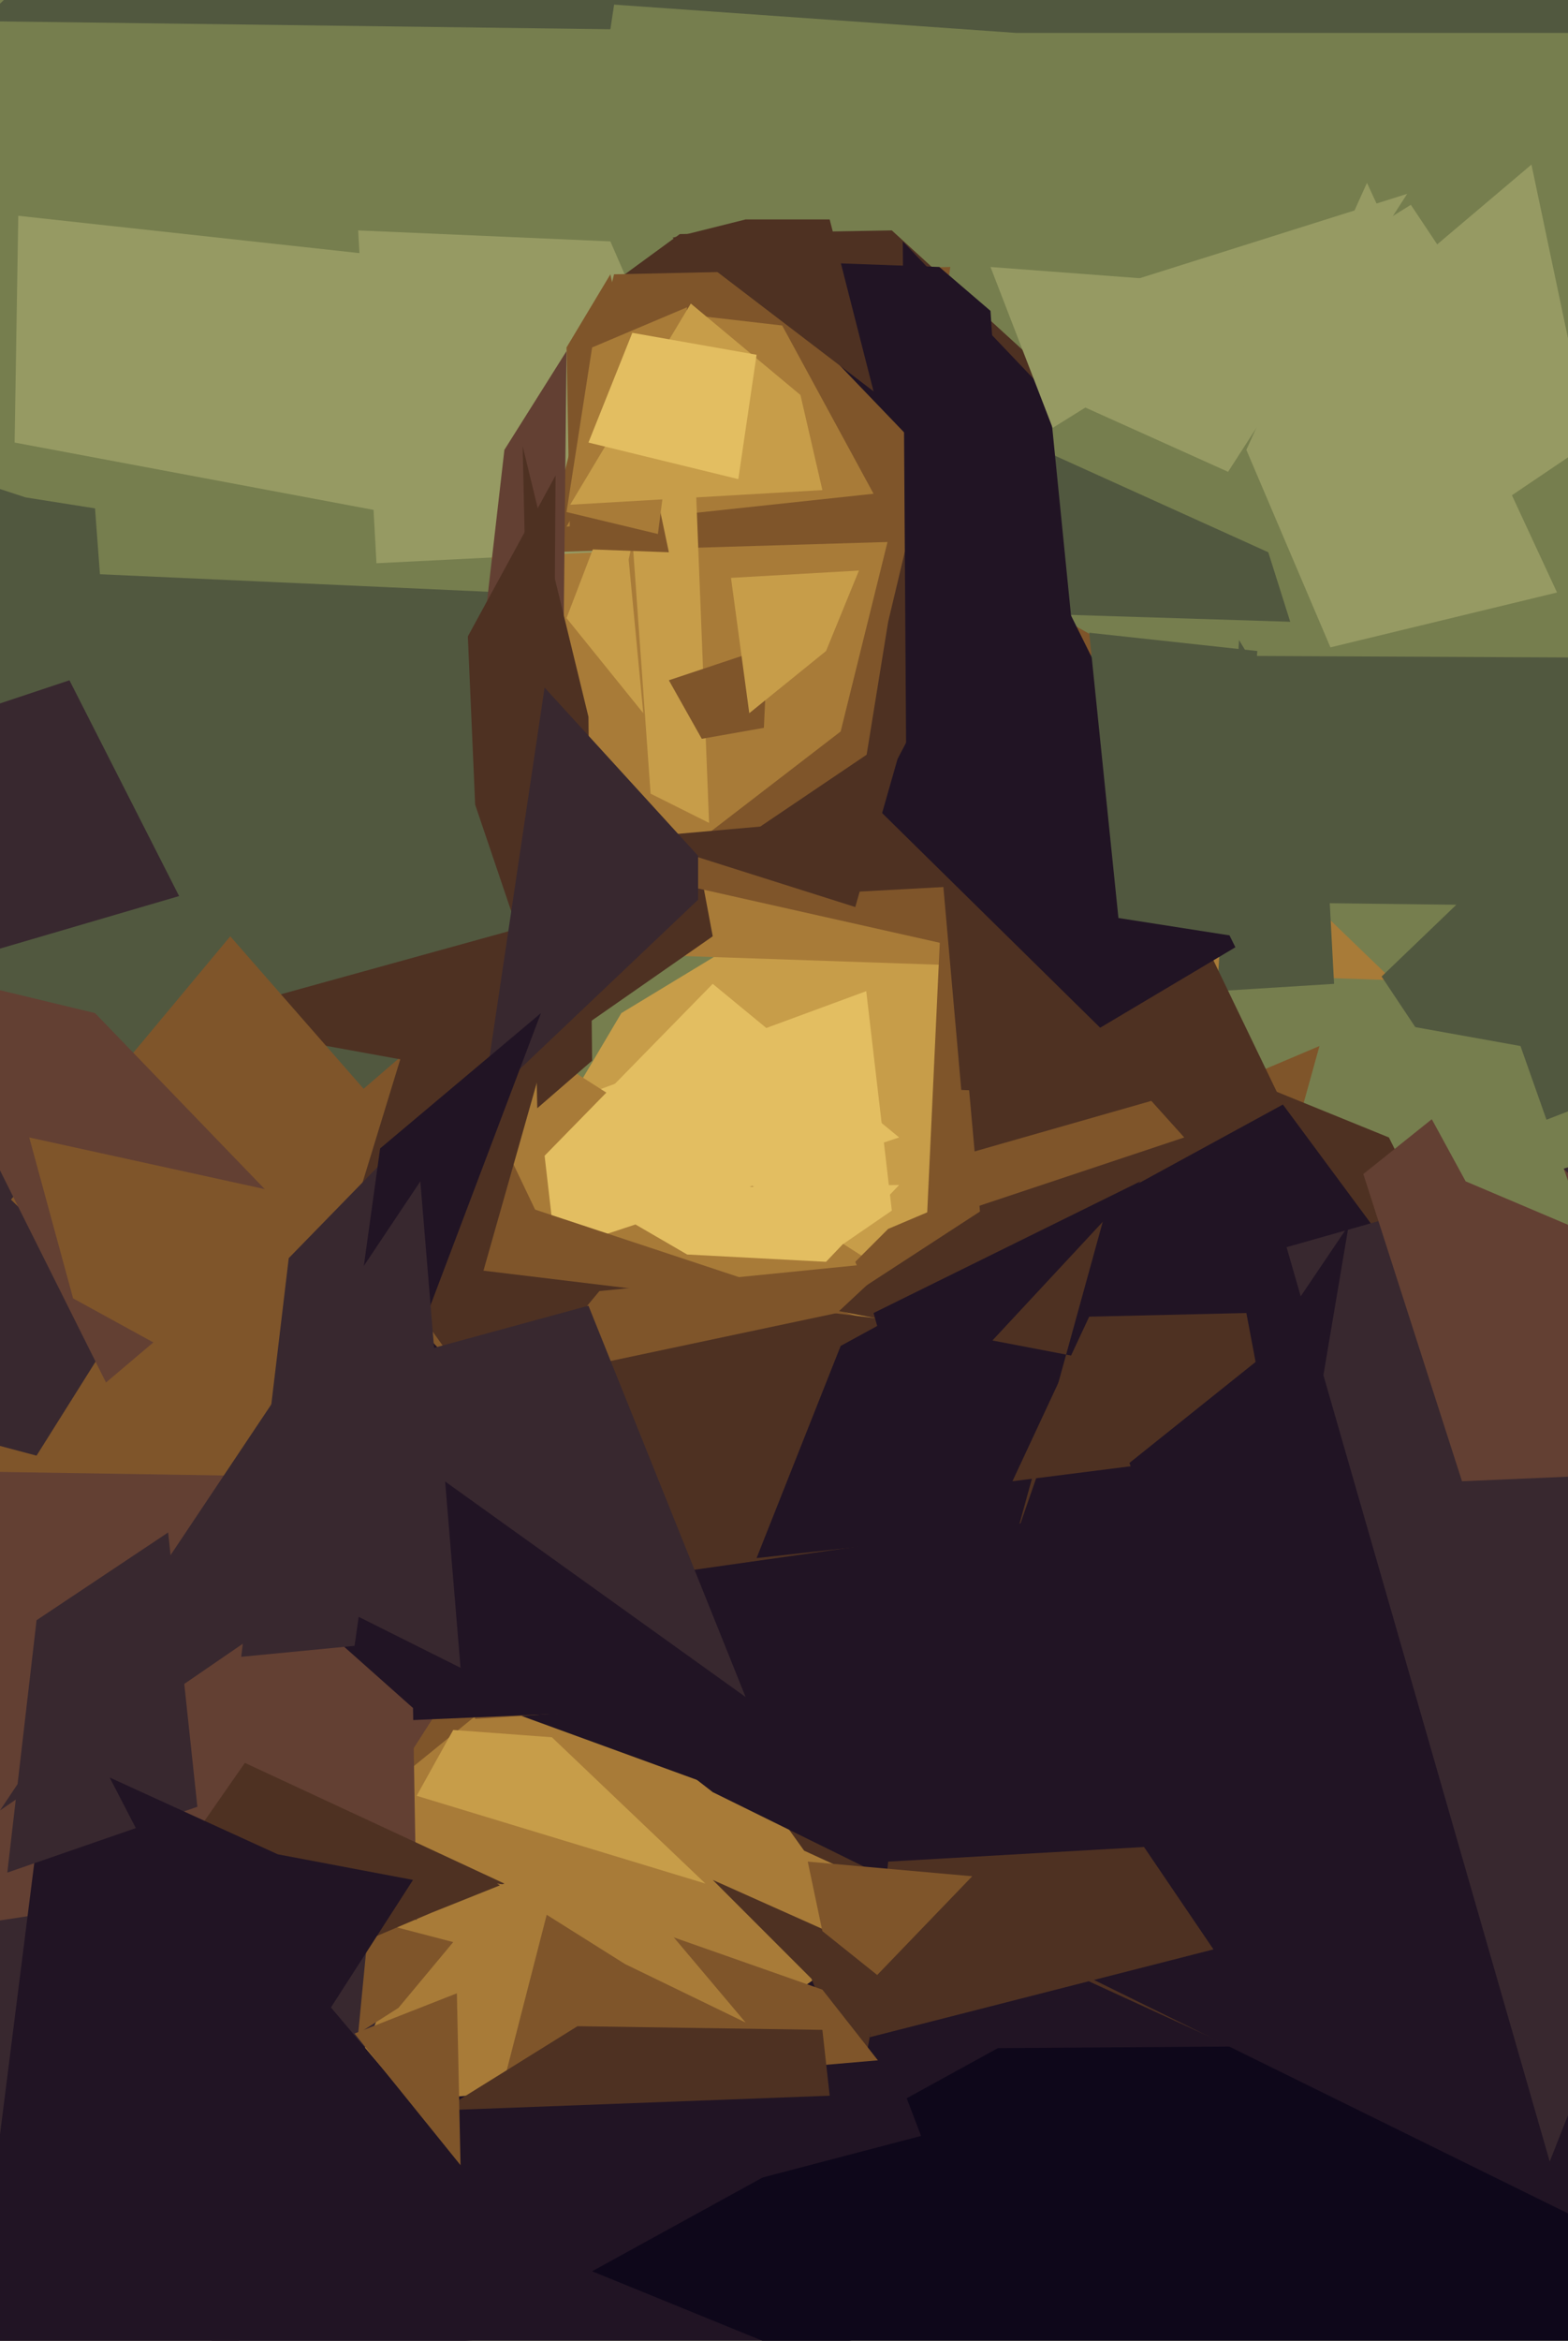 <svg xmlns="http://www.w3.org/2000/svg" width="429px" height="640px">
  <rect width="429" height="640" fill="rgb(118,126,78)"/>
  <polygon points="362,320 74,439 170,277 236,237" fill="rgb(199,157,73)"/>
  <polygon points="104,320 237,271 244,331 91,436" fill="rgb(227,190,97)"/>
  <polygon points="5,320 77,242 265,362 165,383" fill="rgb(168,123,56)"/>
  <polygon points="133,139 215,108 381,268 146,260" fill="rgb(168,123,56)"/>
  <polygon points="-78,370 104,242 212,468 -7,502" fill="rgb(127,85,42)"/>
  <polygon points="34,246 -115,96 7,136 26,139" fill="rgb(81,88,63)"/>
  <polygon points="439,606 44,671 166,399 308,365" fill="rgb(33,20,36)"/>
  <polygon points="156,249 -75,448 5,156 138,162" fill="rgb(81,88,63)"/>
  <polygon points="10,398 -148,356 -104,271 59,320" fill="rgb(56,40,47)"/>
  <polygon points="195,256 139,295 51,279 192,240" fill="rgb(78,49,34)"/>
  <polygon points="466,745 162,621 273,560 559,558" fill="rgb(14,7,26)"/>
  <polygon points="173,466 249,432 262,153 349,202" fill="rgb(127,85,42)"/>
  <polygon points="149,316 195,269 246,311 152,342" fill="rgb(227,190,97)"/>
  <polygon points="167,8 -66,5 0,1 196,-184" fill="rgb(81,88,63)"/>
  <polygon points="43,367 3,328 63,256 133,336" fill="rgb(127,85,42)"/>
  <polygon points="133,604 54,531 134,466 263,513" fill="rgb(168,123,56)"/>
  <polygon points="195,514 242,535 235,573 222,541" fill="rgb(78,49,34)"/>
  <polygon points="279,460 130,470 114,320 256,367" fill="rgb(127,85,42)"/>
  <polygon points="247,572 133,588 151,518 225,544" fill="rgb(127,85,42)"/>
  <polygon points="301,502 234,345 243,336 361,286" fill="rgb(127,85,42)"/>
  <polygon points="226,345 188,343 157,325 246,324" fill="rgb(227,190,97)"/>
  <polygon points="114,491 124,473 151,475 193,515" fill="rgb(199,157,73)"/>
  <polygon points="339,175 362,213 365,269 333,271" fill="rgb(81,88,63)"/>
  <polygon points="104,344 261,363 425,600 220,506" fill="rgb(78,49,34)"/>
  <polygon points="263,113 347,151 353,170 257,167" fill="rgb(81,88,63)"/>
  <polygon points="-149,365 53,431 111,534 -74,964" fill="rgb(56,40,47)"/>
  <polygon points="92,511 -6,526 -91,401 160,405" fill="rgb(99,64,51)"/>
  <polygon points="-28,264 26,277 81,334 29,378" fill="rgb(99,64,51)"/>
  <polygon points="293,82 385,53 336,129 296,111" fill="rgb(150,154,99)"/>
  <polygon points="495,542 276,419 262,263 380,311" fill="rgb(78,49,34)"/>
  <polygon points="230,368 351,302 425,402 207,426" fill="rgb(33,20,36)"/>
  <polygon points="186,64 244,63 290,105 160,83" fill="rgb(78,49,34)"/>
  <polygon points="295,371 227,358 310,304 278,420" fill="rgb(78,49,34)"/>
  <polygon points="58,579 244,563 252,584 46,638" fill="rgb(33,20,36)"/>
  <polygon points="82,389 20,355 8,311 81,327" fill="rgb(127,85,42)"/>
  <polygon points="158,554 225,555 227,573 121,577" fill="rgb(78,49,34)"/>
  <polygon points="190,467 73,472 107,355 257,513" fill="rgb(33,20,36)"/>
  <polygon points="453,617 195,490 128,438 635,366" fill="rgb(33,20,36)"/>
  <polygon points="449,248 203,245 271,179 477,180" fill="rgb(81,88,63)"/>
  <polygon points="116,142 4,121 5,59 133,73" fill="rgb(150,154,99)"/>
  <polygon points="98,63 167,66 203,149 103,154" fill="rgb(150,154,99)"/>
  <polygon points="316,271 178,240 230,200 254,103" fill="rgb(127,85,42)"/>
  <polygon points="249,148 149,151 168,75 260,73" fill="rgb(127,85,42)"/>
  <polygon points="332,533 238,557 243,509 313,505" fill="rgb(78,49,34)"/>
  <polygon points="257,230 324,246 351,302 263,298" fill="rgb(78,49,34)"/>
  <polygon points="164,353 244,345 229,359 144,377" fill="rgb(127,85,42)"/>
  <polygon points="176,195 155,169 186,88 172,153" fill="rgb(199,157,73)"/>
  <polygon points="243,170 248,149 323,239 231,244" fill="rgb(78,49,34)"/>
  <polygon points="275,147 202,71 257,73 271,85" fill="rgb(33,20,36)"/>
  <polygon points="-17,198 19,186 49,245 -67,279" fill="rgb(56,40,47)"/>
  <polygon points="341,123 374,50 426,162 364,177" fill="rgb(150,154,99)"/>
  <polygon points="239,135 155,144 188,86 214,89" fill="rgb(168,123,56)"/>
  <polygon points="172,133 189,98 194,225 178,217" fill="rgb(199,157,73)"/>
  <polygon points="183,151 156,150 155,95 167,75" fill="rgb(127,85,42)"/>
  <polygon points="352,341 472,307 439,553 424,591" fill="rgb(56,40,47)"/>
  <polygon points="239,107 184,65 204,60 227,60" fill="rgb(78,49,34)"/>
  <polygon points="106,372 161,357 204,464 91,383" fill="rgb(56,40,47)"/>
  <polygon points="180,146 155,140 162,95 188,84" fill="rgb(168,123,56)"/>
  <polygon points="114,525 4,468 41,403 113,467" fill="rgb(99,64,51)"/>
  <polygon points="109,549 98,556 101,525 124,531" fill="rgb(127,85,42)"/>
  <polygon points="373,321 403,297 516,400 400,405" fill="rgb(99,64,51)"/>
  <polygon points="239,220 280,142 338,259 301,281" fill="rgb(33,20,36)"/>
  <polygon points="380,78 419,45 435,121 395,148" fill="rgb(150,154,99)"/>
  <polygon points="239,359 312,323 232,409 271,473" fill="rgb(33,20,36)"/>
  <polygon points="118,523 5,571 67,482 138,515" fill="rgb(78,49,34)"/>
  <polygon points="17,449 17,462 166,638 -8,647" fill="rgb(33,20,36)"/>
  <polygon points="154,193 131,184 138,123 155,96" fill="rgb(99,64,51)"/>
  <polygon points="240,540 225,528 221,509 266,513" fill="rgb(127,85,42)"/>
  <polygon points="408,312 378,267 452,196 625,228" fill="rgb(81,88,63)"/>
  <polygon points="259,317 315,301 324,311 267,330" fill="rgb(127,85,42)"/>
  <polygon points="162,290 147,303 143,122 161,196" fill="rgb(78,49,34)"/>
  <polygon points="234,248 174,229 208,226 248,199" fill="rgb(78,49,34)"/>
  <polygon points="560,9 278,9 150,0 402,-22" fill="rgb(81,88,63)"/>
  <polygon points="225,134 156,138 189,83 219,108" fill="rgb(199,157,73)"/>
  <polygon points="128,174 152,130 151,282 130,220" fill="rgb(78,49,34)"/>
  <polygon points="434,337 401,323 377,279 416,286" fill="rgb(118,126,78)"/>
  <polygon points="97,556 125,545 126,592 105,566" fill="rgb(127,85,42)"/>
  <polygon points="127,366 95,337 114,275 150,285" fill="rgb(78,49,34)"/>
  <polygon points="348,396 277,405 298,360 341,359" fill="rgb(78,49,34)"/>
  <polygon points="202,131 161,121 173,91 207,97" fill="rgb(227,190,97)"/>
  <polygon points="338,256 306,251 298,173 344,178" fill="rgb(81,88,63)"/>
  <polygon points="183,186 210,177 209,199 192,202" fill="rgb(127,85,42)"/>
  <polygon points="54,494 2,512 10,443 46,419" fill="rgb(56,40,47)"/>
  <polygon points="296,198 248,218 247,66 287,108" fill="rgb(33,20,36)"/>
  <polygon points="226,178 205,195 200,158 235,156" fill="rgb(199,157,73)"/>
  <polygon points="309,400 344,372 369,335 343,489" fill="rgb(33,20,36)"/>
  <polygon points="113,514 75,573 30,486 76,507" fill="rgb(33,20,36)"/>
  <polygon points="271,73 404,83 386,56 288,117" fill="rgb(150,154,99)"/>
  <polygon points="149,188 191,234 191,246 132,302" fill="rgb(56,40,47)"/>
  <polygon points="97,450 66,453 79,344 118,304" fill="rgb(56,40,47)"/>
  <polygon points="89,433 94,386 104,314 148,277" fill="rgb(33,20,36)"/>
  <polygon points="136,515 177,521 204,553 171,537" fill="rgb(168,123,56)"/>
  <polygon points="0,495 115,323 126,456 86,436" fill="rgb(56,40,47)"/>
</svg>